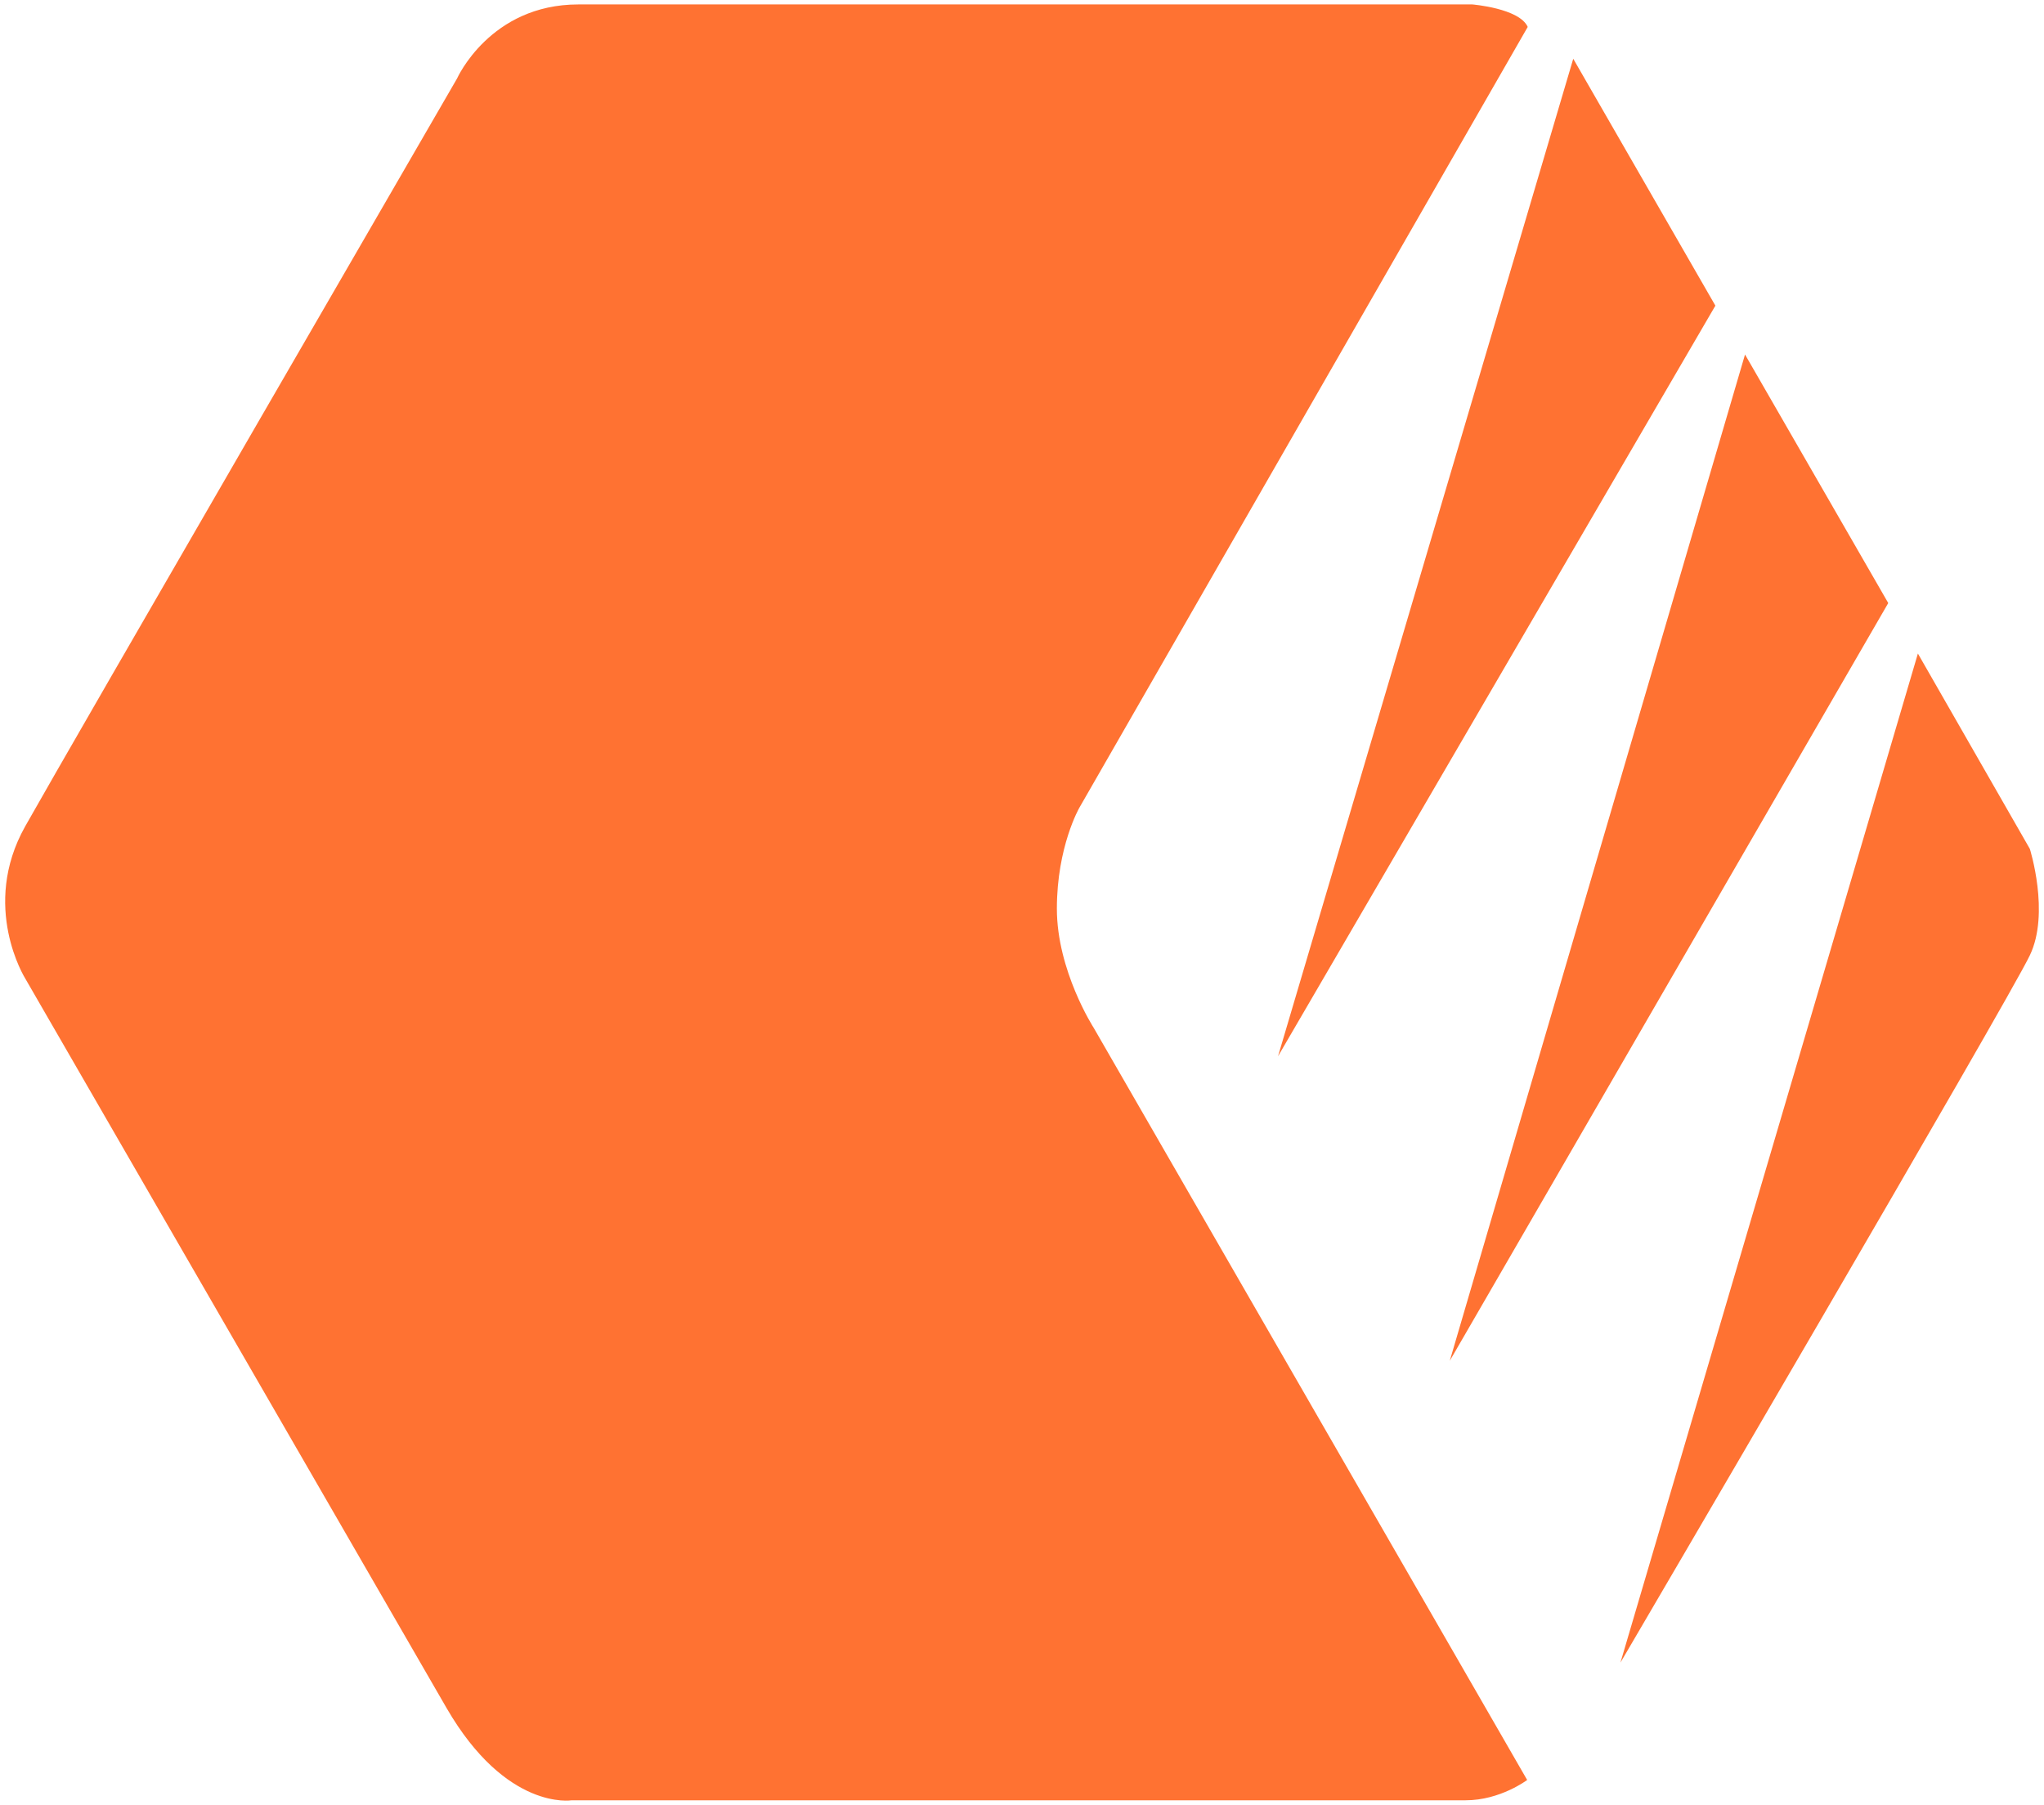 <?xml version="1.0" encoding="UTF-8"?>
<!-- Generator: Adobe Illustrator 27.8.1, SVG Export Plug-In . SVG Version: 6.00 Build 0)  -->
<svg xmlns="http://www.w3.org/2000/svg" xmlns:xlink="http://www.w3.org/1999/xlink" version="1.1" id="Layer_1" x="0px" y="0px" viewBox="0 0 1026.67 906.79" style="enable-background:new 0 0 1026.67 906.79;" xml:space="preserve">
<style type="text/css">
	.st0{fill:#FFFFFF;}
	.st1{fill:#4C4C4C;}
	.st2{fill:#003988;}
	.st3{fill:#FF7232;}
</style>
<g>
	<g>
		<g>
			<path class="st3" d="M224.33,858.09L12.64,491.49c0,0-22.6-36.11,0-76.35s216.93-375.7,216.93-375.7s16.54-37.21,60.92-37.21     s449.02,0,449.02,0s23.7,1.93,27.84,11.3l-225.2,392.23c0,0-11.3,19.57-11.3,50.72s18.47,59.81,18.47,59.81l217.75,377.9     c0,0-13.51,10.2-30.87,10.2c-17.64,0-449.02,0-449.02,0S254.38,909.91,224.33,858.09z"></path>
			<polygon class="st3" points="790.22,29.52 641.93,530.63 861.61,153.55    "></polygon>
			<polygon class="st3" points="876.5,178.09 728.2,683.61 948.44,302.95    "></polygon>
			<path class="st3" d="M813.93,835.21l149.4-506.9l56.23,98.13c0,0,10.2,32.25,0,53.47C1009.63,501.13,813.93,835.21,813.93,835.21     z"></path>
		</g>
	</g>
</g>
</svg>
